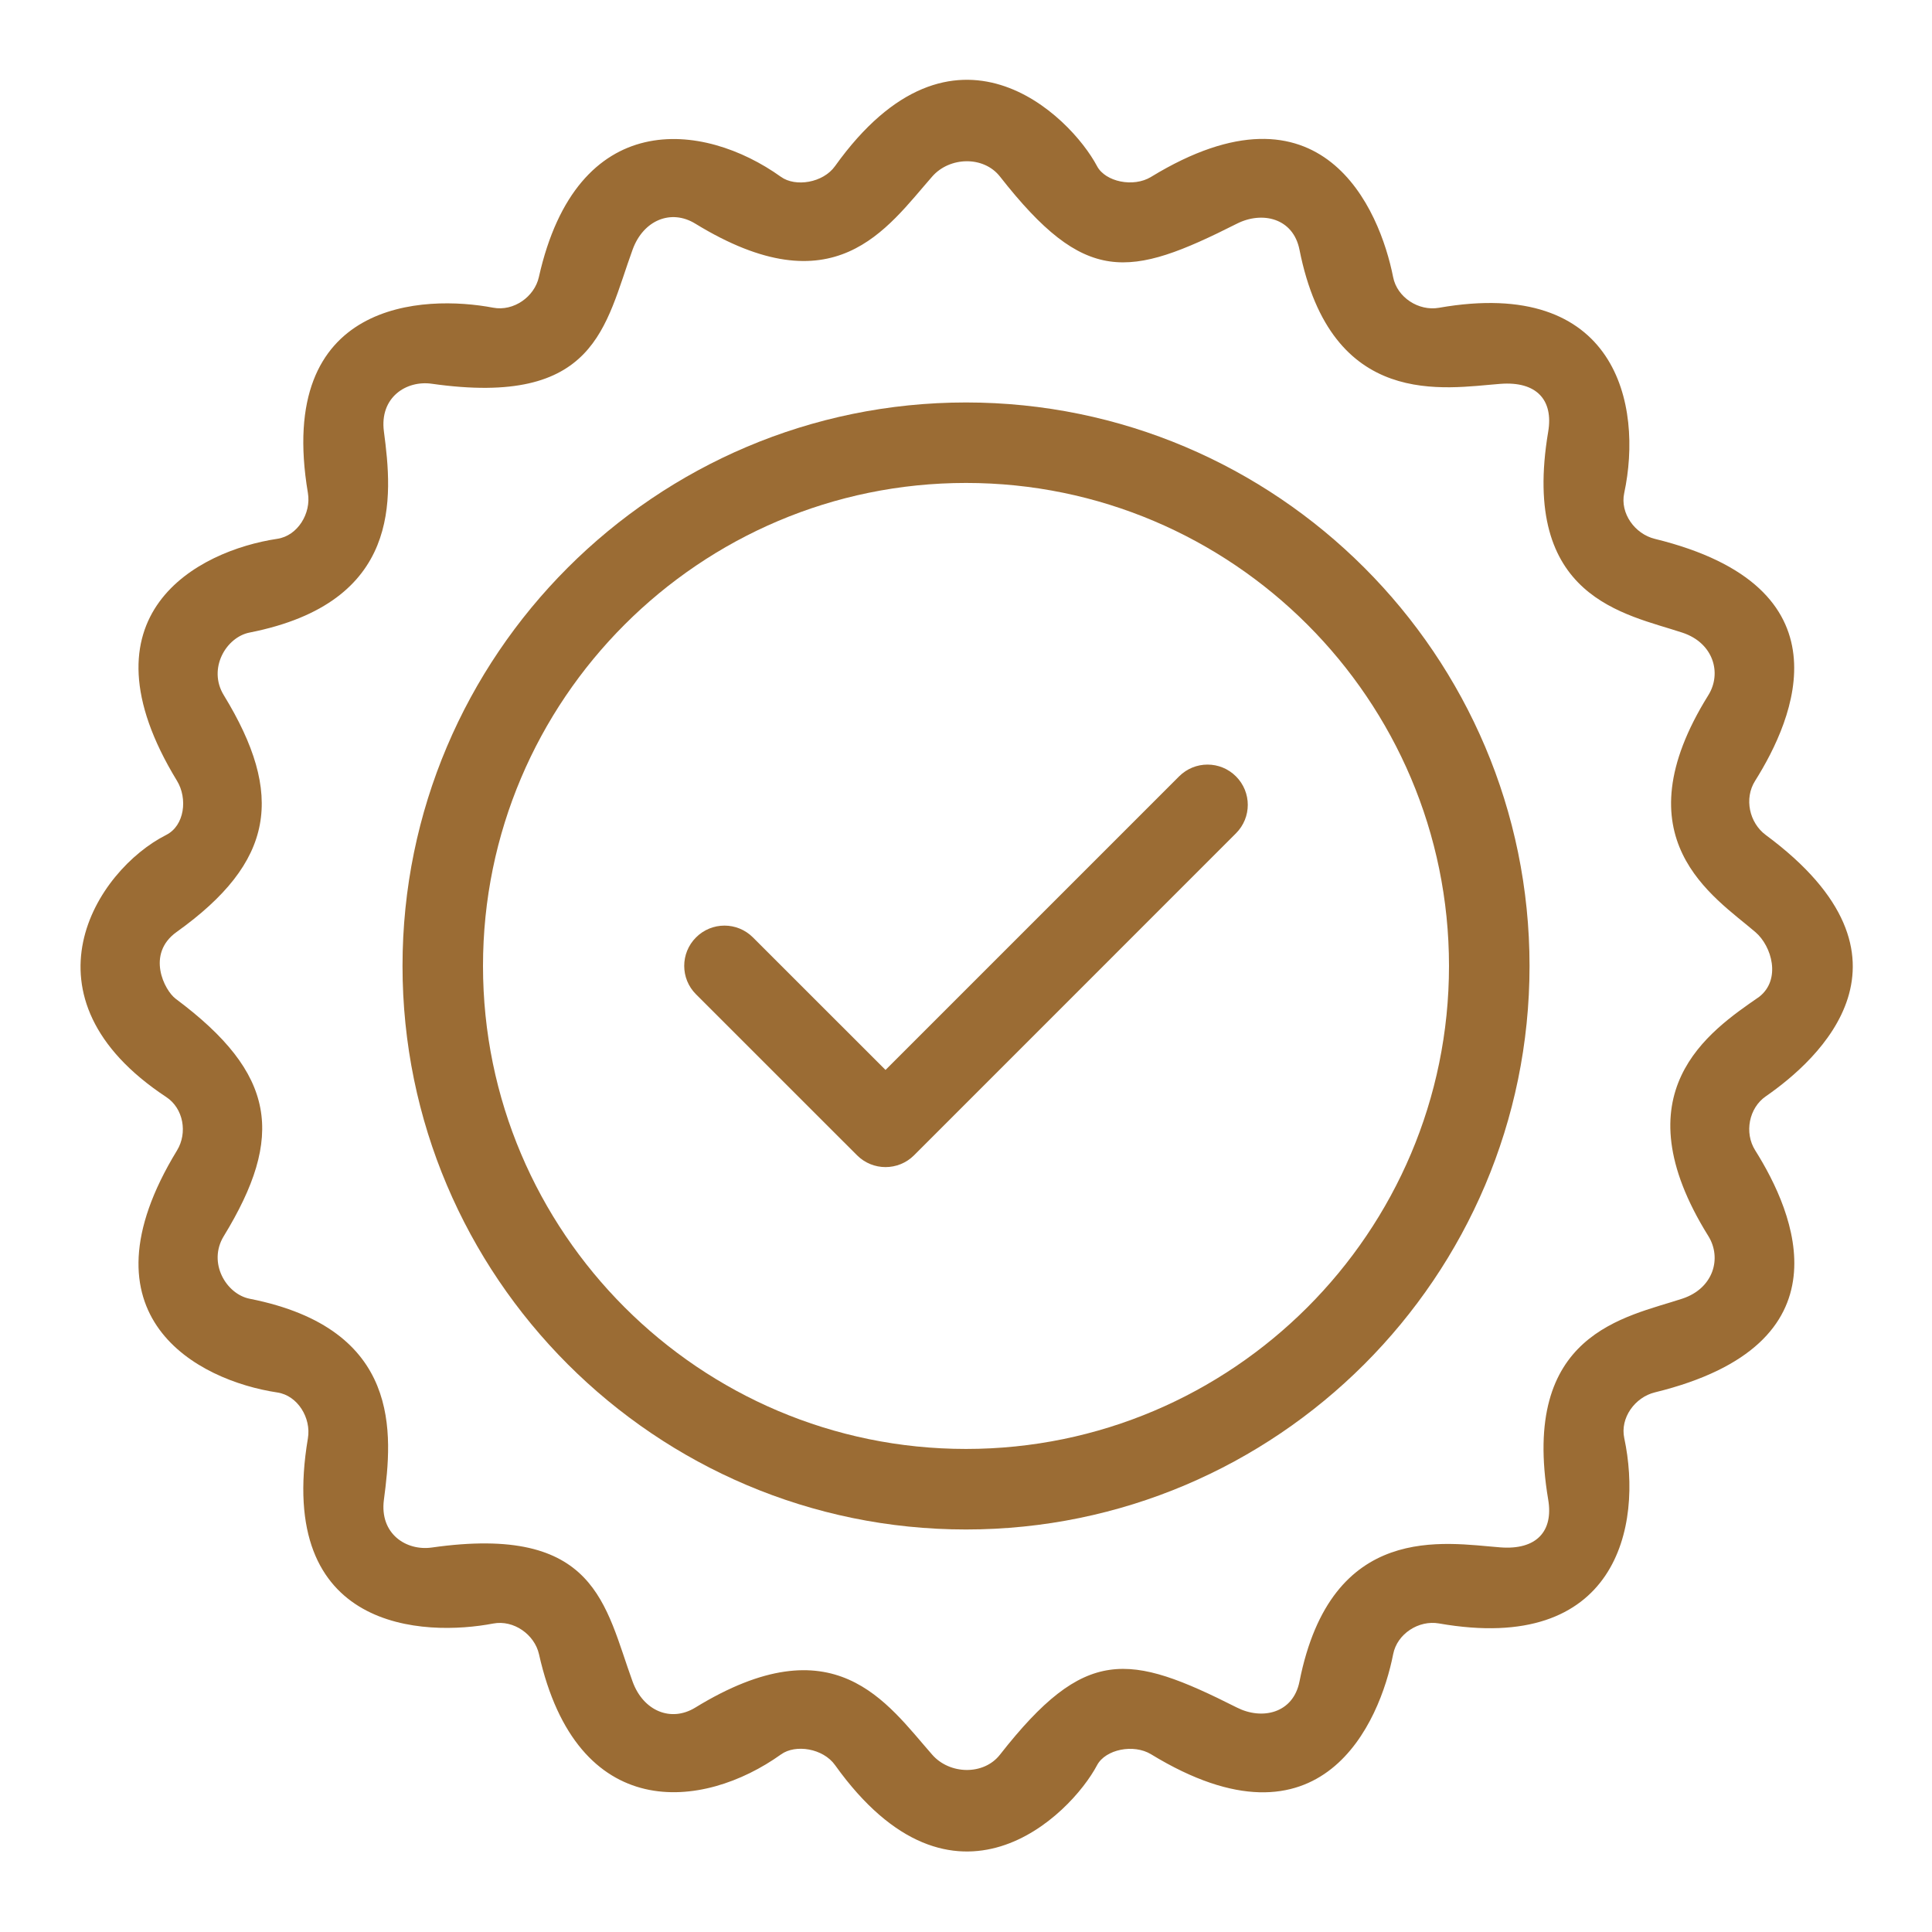 <svg xmlns="http://www.w3.org/2000/svg" fill="none" viewBox="0 0 35 35" height="35" width="35">
<path fill="#9B6C34" d="M17.5 7.291C11.871 7.291 7.292 11.87 7.292 17.499C7.292 23.128 11.871 27.708 17.5 27.708C23.13 27.708 27.709 23.128 27.709 17.499C27.709 11.87 23.13 7.291 17.5 7.291ZM17.5 26.249C12.675 26.249 8.75 22.324 8.75 17.499C8.75 12.675 12.675 8.749 17.5 8.749C22.325 8.749 26.25 12.675 26.25 17.499C26.25 22.324 22.325 26.249 17.5 26.249Z"></path>
<path fill="#9B6C34" d="M21.36 14.065L16.042 19.383L13.64 16.982C13.355 16.697 12.894 16.697 12.609 16.982C12.324 17.267 12.324 17.729 12.609 18.013L15.527 20.93C15.67 21.072 15.856 21.143 16.042 21.143C16.228 21.143 16.416 21.072 16.558 20.93L22.391 15.096C22.676 14.811 22.676 14.351 22.391 14.065C22.106 13.78 21.645 13.78 21.36 14.065Z"></path>
<path fill="#9B6C34" d="M31.989 15.127C31.689 14.905 31.595 14.465 31.794 14.148C32.507 13.015 33.541 10.635 29.979 9.762C29.616 9.673 29.346 9.298 29.424 8.933C29.766 7.334 29.287 5.01 26.067 5.576C25.7 5.64 25.31 5.388 25.238 5.021C24.996 3.795 23.956 1.311 20.852 3.205C20.533 3.4 20.024 3.294 19.874 3.01C19.392 2.099 17.281 -0.001 15.127 3.01C14.91 3.314 14.41 3.392 14.148 3.204C12.735 2.192 10.452 1.939 9.762 5.02C9.683 5.374 9.307 5.645 8.933 5.574C7.697 5.339 4.986 5.417 5.578 8.931C5.64 9.299 5.393 9.706 5.024 9.761C3.585 9.976 1.367 11.132 3.207 14.146C3.401 14.465 3.345 14.956 3.012 15.125C1.735 15.77 0.273 18.066 3.012 19.874C3.323 20.079 3.401 20.522 3.207 20.841C1.367 23.855 3.585 25.01 5.024 25.226C5.393 25.281 5.64 25.688 5.578 26.056C4.986 29.57 7.697 29.648 8.934 29.412C9.308 29.341 9.684 29.613 9.764 29.966C10.454 33.048 12.737 32.794 14.15 31.782C14.412 31.594 14.911 31.672 15.128 31.977C17.282 34.988 19.393 32.888 19.875 31.977C20.026 31.693 20.534 31.586 20.854 31.781C23.958 33.675 24.998 31.191 25.239 29.965C25.311 29.598 25.701 29.346 26.068 29.41C29.288 29.976 29.766 27.653 29.425 26.053C29.347 25.688 29.617 25.313 29.98 25.224C33.544 24.351 32.509 21.971 31.796 20.838C31.597 20.521 31.683 20.072 31.989 19.861C32.941 19.202 35 17.355 31.989 15.127ZM30.948 22.392C31.196 22.791 31.042 23.34 30.478 23.526C29.444 23.867 27.539 24.148 28.047 27.166C28.144 27.739 27.837 28.083 27.179 28.032C26.179 27.956 24.119 27.551 23.541 30.464C23.426 31.04 22.863 31.164 22.408 30.934C20.445 29.944 19.659 29.817 18.115 31.788C17.82 32.165 17.204 32.149 16.888 31.788C16.058 30.843 15.118 29.389 12.595 30.935C12.156 31.204 11.655 30.997 11.461 30.466C10.957 29.083 10.809 27.61 7.822 28.035C7.361 28.1 6.873 27.788 6.955 27.168C7.112 25.981 7.292 24.075 4.523 23.528C4.095 23.443 3.761 22.873 4.053 22.395C5.159 20.585 5.006 19.454 3.183 18.094C2.978 17.941 2.643 17.282 3.199 16.884C4.975 15.614 5.159 14.401 4.053 12.592C3.761 12.113 4.095 11.542 4.523 11.459C7.292 10.912 7.112 9.006 6.955 7.818C6.873 7.198 7.362 6.886 7.822 6.952C10.809 7.376 10.957 5.903 11.461 4.52C11.655 3.989 12.156 3.782 12.595 4.051C15.119 5.597 16.059 4.143 16.888 3.198C17.204 2.837 17.819 2.821 18.115 3.198C19.659 5.169 20.445 5.043 22.408 4.052C22.863 3.822 23.426 3.947 23.541 4.522C24.119 7.435 26.179 7.03 27.179 6.954C27.838 6.903 28.144 7.247 28.047 7.821C27.539 10.839 29.444 11.119 30.478 11.461C31.042 11.647 31.196 12.196 30.948 12.594C29.326 15.198 31.04 16.234 31.802 16.887C32.099 17.142 32.27 17.745 31.87 18.058C30.959 18.688 29.326 19.788 30.948 22.392Z"></path>
</svg>
